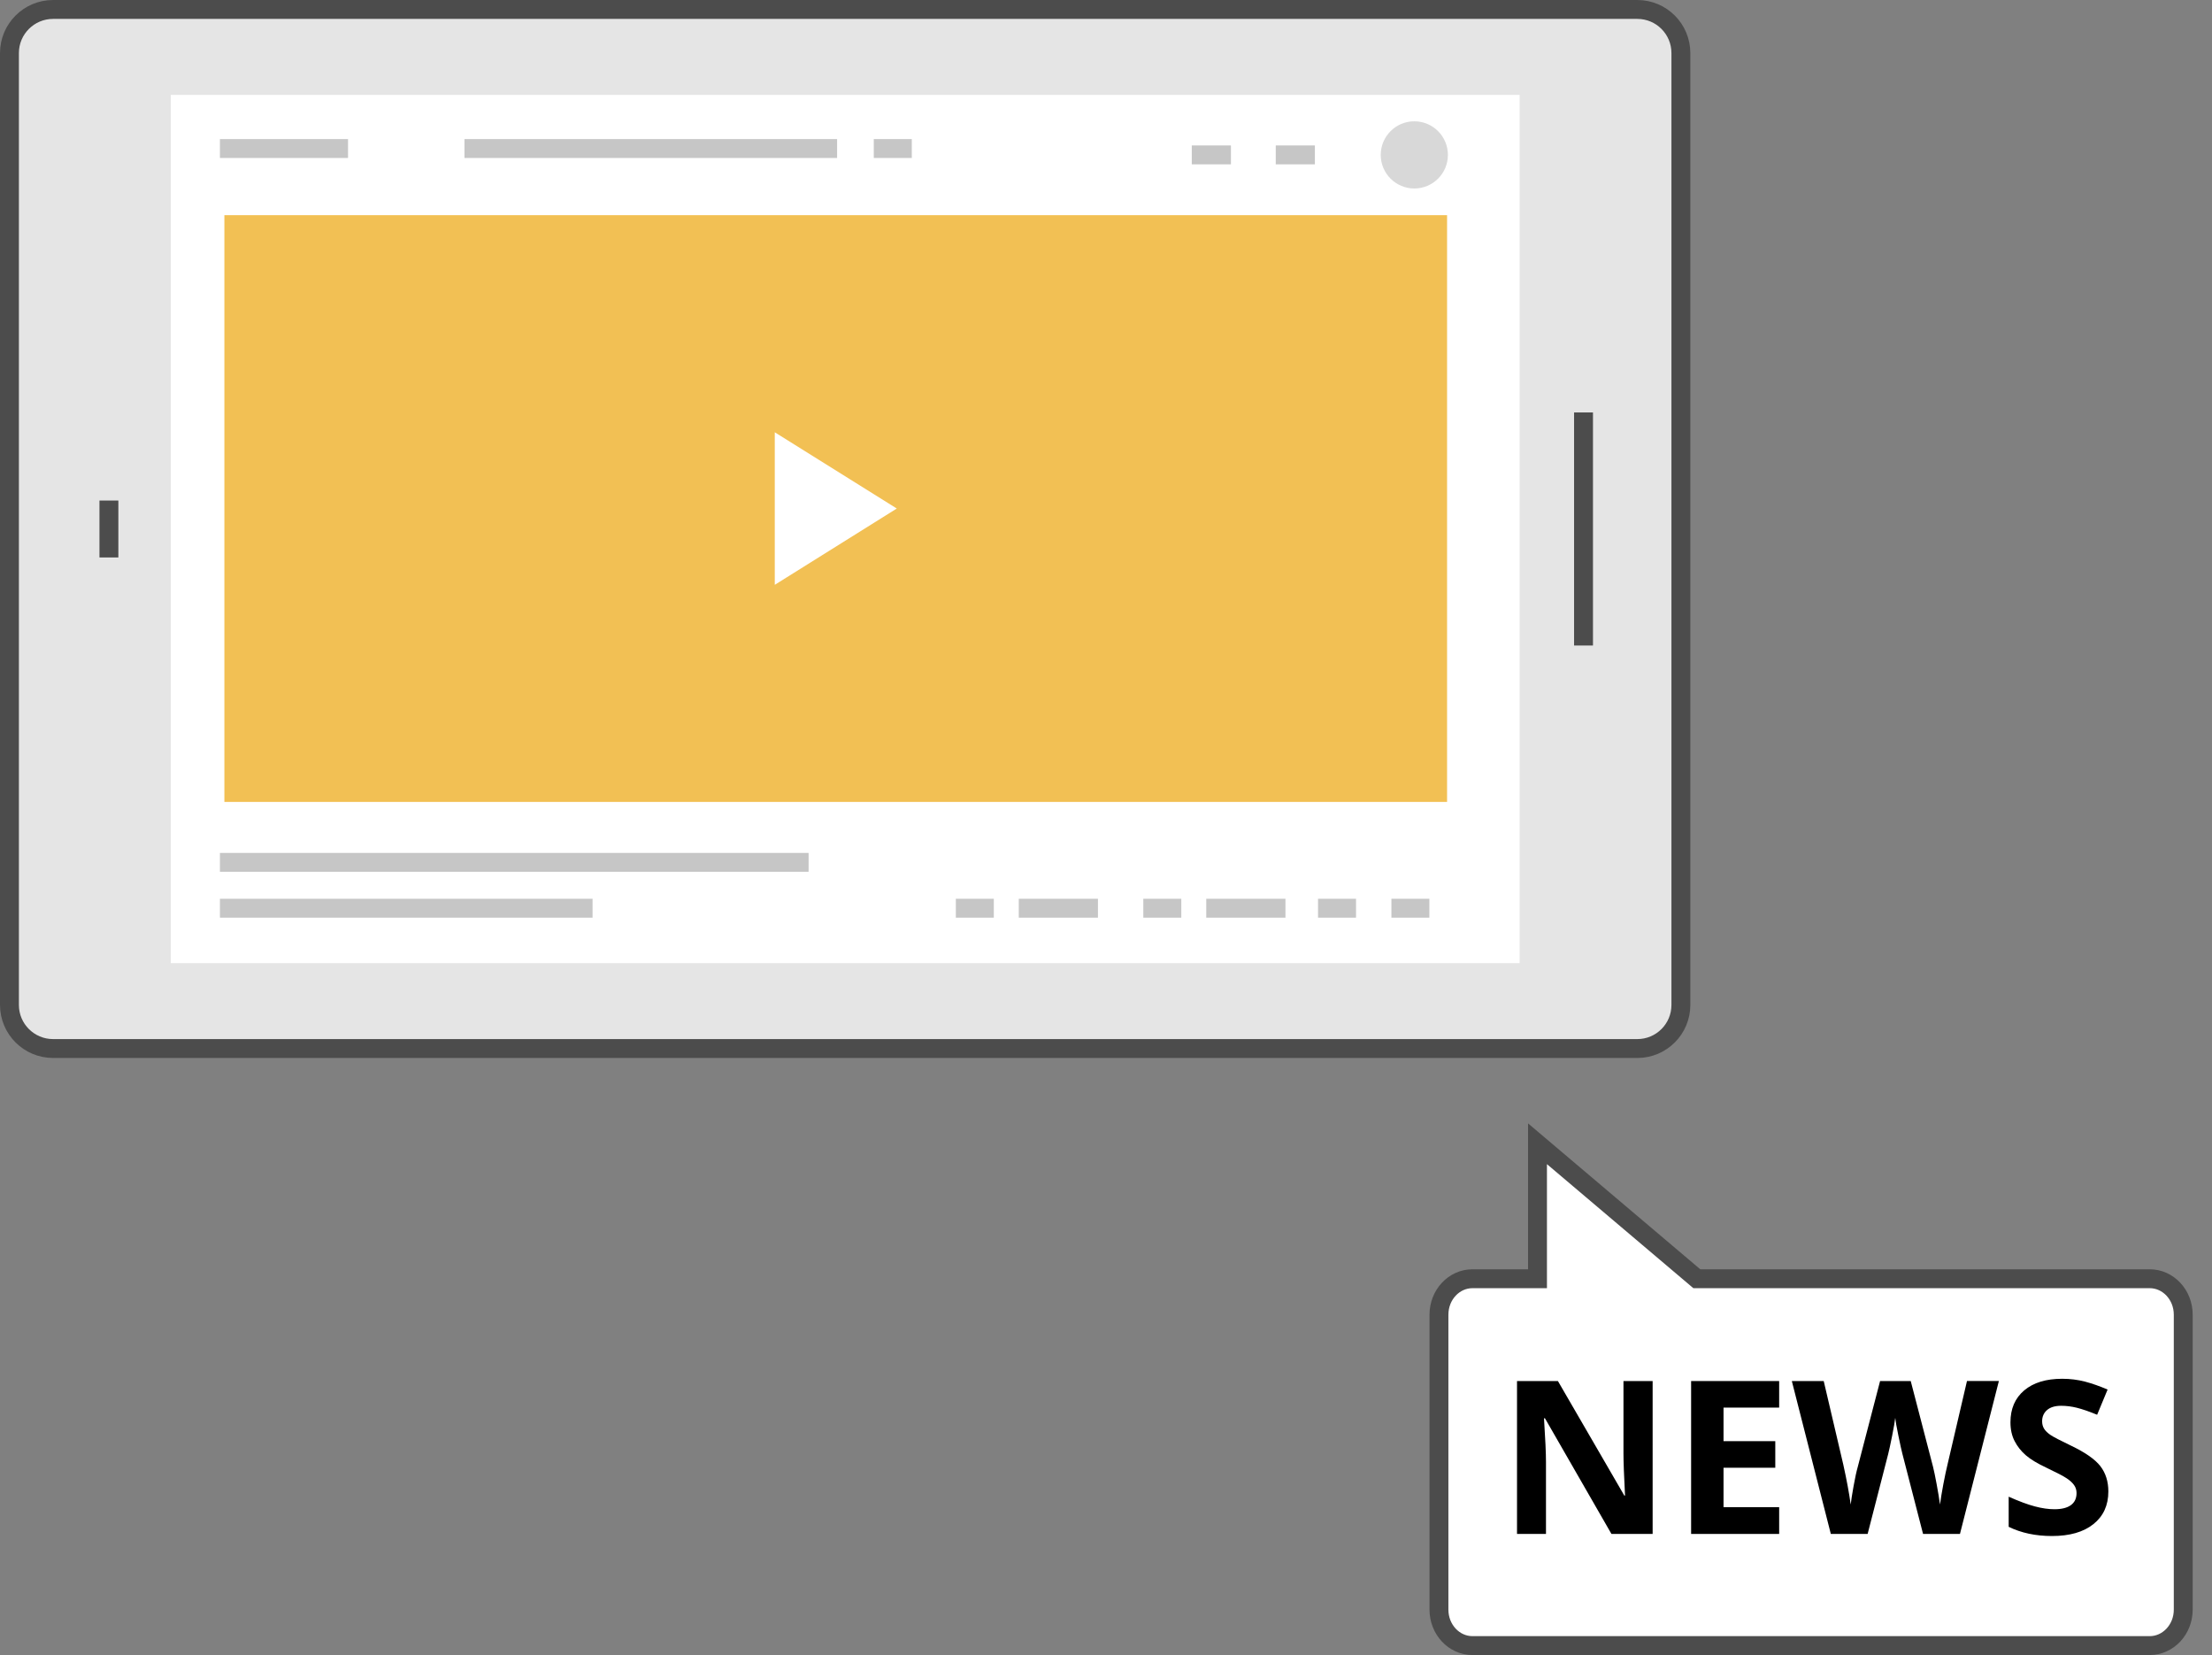 <?xml version="1.0" encoding="utf-8"?>
<!-- Generator: Adobe Illustrator 16.0.3, SVG Export Plug-In . SVG Version: 6.00 Build 0)  -->
<!DOCTYPE svg PUBLIC "-//W3C//DTD SVG 1.1//EN" "http://www.w3.org/Graphics/SVG/1.1/DTD/svg11.dtd">
<svg version="1.1" xmlns="http://www.w3.org/2000/svg" xmlns:xlink="http://www.w3.org/1999/xlink" x="0px" y="0px"
	 width="192.152px" height="143.733px" viewBox="0 0 192.152 143.733" enable-background="new 0 0 192.152 143.733"
	 xml:space="preserve">
<rect x="0" y="0" width="192.152" height="143.733" fill="#808080" stroke="none"/>
<g id="Layer_3">
</g>
<g id="Layer_4">
	<g>
		<g>
			<g>
				<path fill="#E5E5E5" stroke="#4C4C4C" stroke-width="1.641" d="M4.61,91.06c-2.09,0-3.789-1.695-3.789-3.785V4.608
					c0-2.09,1.699-3.787,3.789-3.787h137.62c2.093,0,3.785,1.697,3.785,3.787v82.667c0,2.09-1.692,3.785-3.785,3.785H4.61z"/>
				<rect x="14.833" y="8.238" fill="#FFFFFF" width="117.174" height="75.404"/>
				<g>
					<line fill="#E5E5E5" stroke="#4C4C4C" stroke-width="1.641" x1="137.558" y1="35.819" x2="137.558" y2="56.06"/>
				</g>
				<line fill="#E5E5E5" stroke="#4C4C4C" stroke-width="1.641" x1="9.461" y1="43.47" x2="9.461" y2="48.413"/>
			</g>
			<g>
				<g>
					<rect x="19.491" y="18.687" fill="#F2C054" width="106.213" height="50.957"/>
					<polygon fill="#FFFFFF" points="77.902,44.163 67.303,50.79 67.303,37.542 					"/>
				</g>
				<g>
					<g>
						<line fill="none" stroke="#C6C6C6" stroke-width="1.641" x1="19.105" y1="74.894" x2="70.241" y2="74.894"/>
						<line fill="none" stroke="#C6C6C6" stroke-width="1.641" x1="19.105" y1="78.874" x2="51.475" y2="78.874"/>
						<line fill="none" stroke="#C6C6C6" stroke-width="1.641" x1="88.498" y1="78.874" x2="95.376" y2="78.874"/>
						<line fill="none" stroke="#C6C6C6" stroke-width="1.641" x1="83.031" y1="78.874" x2="86.331" y2="78.874"/>
						<line fill="none" stroke="#C6C6C6" stroke-width="1.641" x1="104.784" y1="78.874" x2="111.665" y2="78.874"/>
						<line fill="none" stroke="#C6C6C6" stroke-width="1.641" x1="99.317" y1="78.874" x2="102.617" y2="78.874"/>
						<line fill="none" stroke="#C6C6C6" stroke-width="1.641" x1="114.495" y1="78.874" x2="117.795" y2="78.874"/>
						<line fill="none" stroke="#C6C6C6" stroke-width="1.641" x1="120.868" y1="78.874" x2="124.167" y2="78.874"/>
					</g>
				</g>
				<line fill="none" stroke="#C6C6C6" stroke-width="1.641" x1="19.105" y1="12.899" x2="30.233" y2="12.899"/>
				<line fill="none" stroke="#C6C6C6" stroke-width="1.641" x1="40.348" y1="12.899" x2="72.717" y2="12.899"/>
				<line fill="none" stroke="#C6C6C6" stroke-width="1.641" x1="75.904" y1="12.899" x2="79.206" y2="12.899"/>
			</g>
			<g>
				<line fill="none" stroke="#C6C6C6" stroke-width="1.641" x1="103.528" y1="13.452" x2="106.928" y2="13.452"/>
				<line fill="none" stroke="#C6C6C6" stroke-width="1.641" x1="110.822" y1="13.452" x2="114.222" y2="13.452"/>
				<circle fill="#D8D8D8" cx="122.859" cy="13.452" r="2.917"/>
			</g>
		</g>
		<g>
			<path fill="#FFFFFF" stroke="#4C4C4C" stroke-width="1.641" d="M124.999,114.177c0-1.73,1.303-3.125,2.915-3.125h5.646V99.331
				l13.839,11.721h39.336c1.613,0,2.919,1.395,2.919,3.125v25.613c0,1.727-1.306,3.123-2.919,3.123h-58.821
				c-1.612,0-2.915-1.396-2.915-3.123V114.177z"/>
		</g>
		<g>
			<path d="M143.561,133.216h-3.578l-5.777-10.045h-0.082c0.115,1.773,0.172,3.039,0.172,3.795v6.25h-2.516v-13.279h3.552
				l5.768,9.945h0.063c-0.09-1.725-0.136-2.945-0.136-3.66v-6.285h2.534V133.216z"/>
			<path d="M154.552,133.216h-7.648v-13.279h7.648v2.307h-4.833v2.914h4.496v2.309h-4.496v3.424h4.833V133.216z"/>
			<path d="M170.258,133.216h-3.206l-1.8-6.977c-0.066-0.248-0.18-0.762-0.34-1.539s-0.253-1.301-0.278-1.566
				c-0.036,0.326-0.126,0.854-0.271,1.574c-0.145,0.725-0.257,1.24-0.336,1.551l-1.79,6.957h-3.197l-3.388-13.279h2.77l1.699,7.248
				c0.297,1.338,0.512,2.498,0.646,3.479c0.036-0.346,0.118-0.881,0.249-1.602c0.13-0.725,0.253-1.287,0.368-1.688l1.935-7.438
				h2.661l1.936,7.438c0.084,0.334,0.191,0.842,0.317,1.525c0.128,0.688,0.225,1.273,0.29,1.764
				c0.062-0.473,0.158-1.063,0.291-1.768c0.134-0.705,0.255-1.275,0.363-1.711l1.69-7.248h2.771L170.258,133.216z"/>
			<path d="M183.148,129.528c0,1.199-0.432,2.145-1.295,2.834c-0.862,0.691-2.063,1.035-3.602,1.035
				c-1.417,0-2.671-0.266-3.761-0.799v-2.617c0.896,0.4,1.654,0.682,2.275,0.844c0.621,0.166,1.188,0.246,1.703,0.246
				c0.618,0,1.092-0.117,1.422-0.354s0.496-0.586,0.496-1.055c0-0.258-0.073-0.492-0.219-0.695s-0.358-0.396-0.641-0.584
				c-0.281-0.189-0.855-0.488-1.721-0.9c-0.813-0.381-1.42-0.746-1.826-1.1c-0.406-0.35-0.73-0.758-0.972-1.227
				c-0.242-0.465-0.363-1.01-0.363-1.635c0-1.174,0.397-2.096,1.193-2.77c0.796-0.672,1.897-1.01,3.303-1.01
				c0.69,0,1.349,0.084,1.976,0.246c0.626,0.166,1.282,0.395,1.967,0.691l-0.909,2.188c-0.708-0.291-1.294-0.49-1.758-0.607
				c-0.463-0.115-0.919-0.172-1.366-0.172c-0.533,0-0.941,0.123-1.228,0.371c-0.284,0.248-0.426,0.574-0.426,0.973
				c0,0.248,0.058,0.465,0.172,0.65c0.115,0.184,0.299,0.363,0.55,0.537c0.252,0.17,0.847,0.482,1.785,0.93
				c1.242,0.594,2.093,1.188,2.553,1.783C182.917,127.931,183.148,128.663,183.148,129.528z"/>
		</g>
	</g>
	<path opacity="0.2" fill="none" stroke="#DDDDDD" stroke-width="2.011" stroke-miterlimit="10" d="M192.152,67.136"/>
</g>
</svg>
